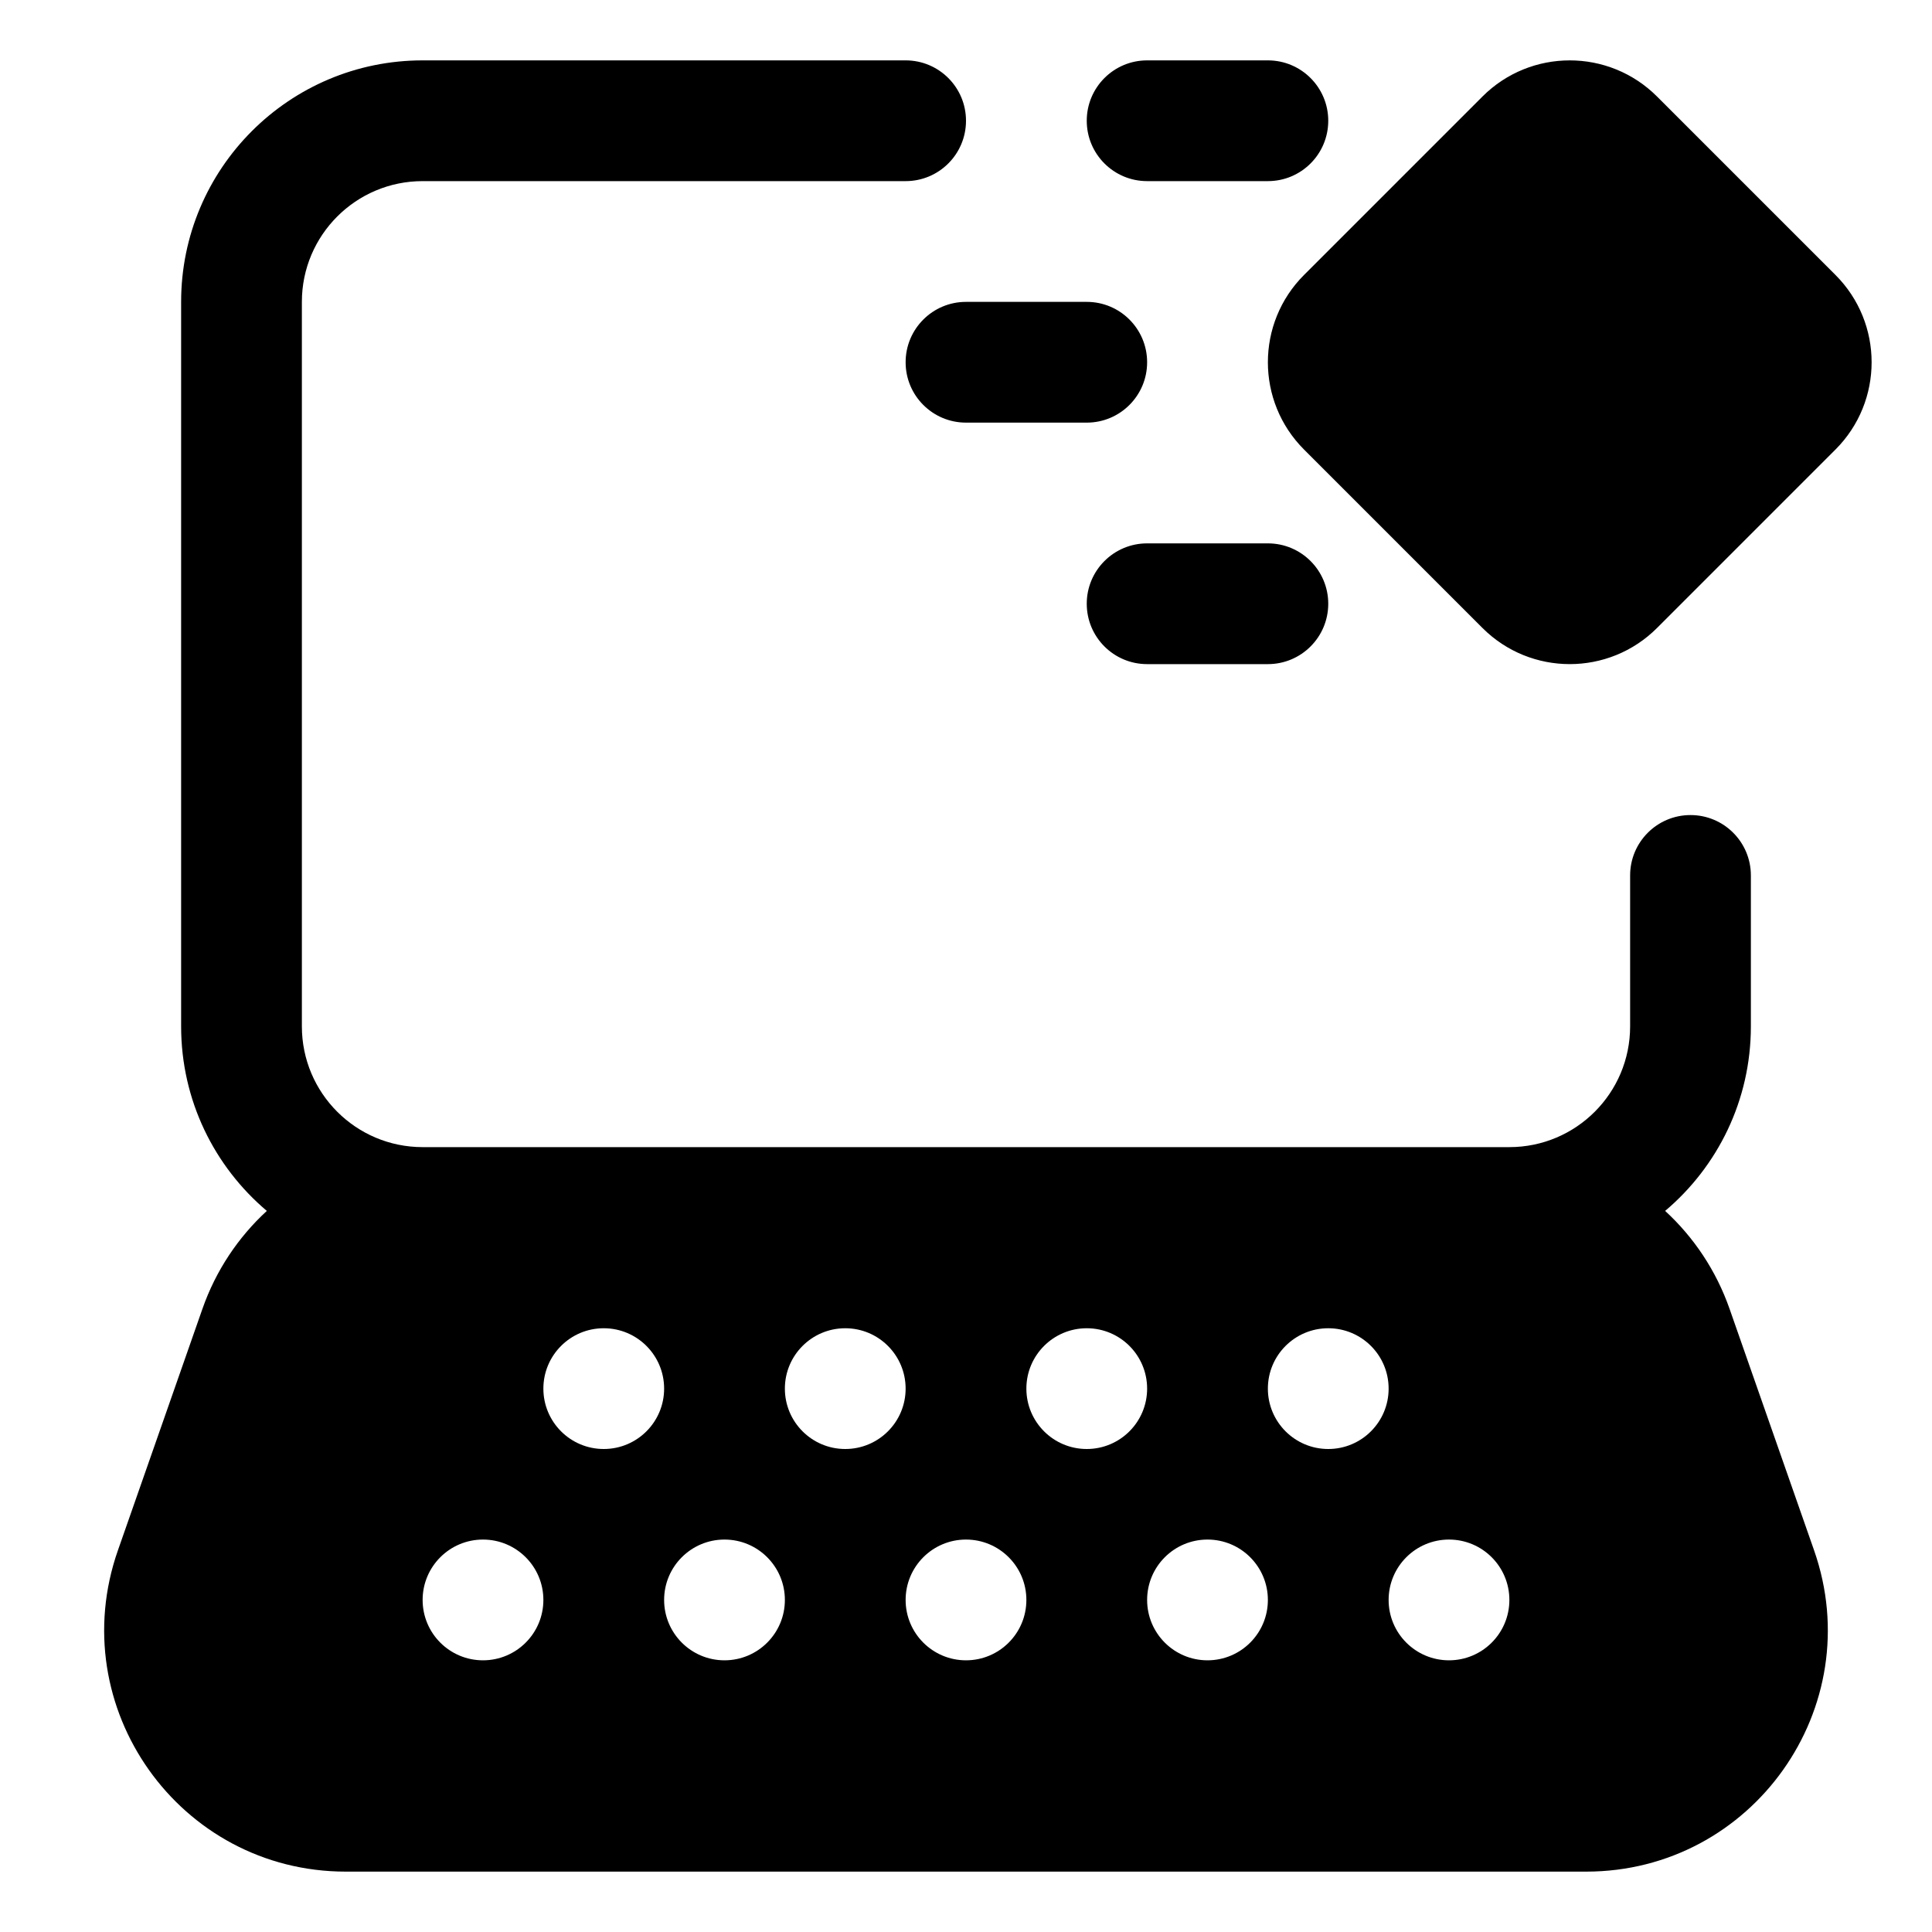 <svg xmlns="http://www.w3.org/2000/svg" fill="none" viewBox="0 0 64 64" id="Laptop"><path fill="#000000" fill-rule="evenodd" d="M10 10C10 7.791 11.791 6 14 6H30C31.105 6 32 5.105 32 4C32 2.895 31.105 2 30 2H14C9.582 2 6 5.582 6 10V34C6 36.452 7.103 38.646 8.839 40.113C7.893 40.983 7.15 42.087 6.706 43.357L3.906 51.357C2.085 56.559 5.946 62 11.457 62H52.543C58.054 62 61.914 56.559 60.094 51.357L57.294 43.357C56.849 42.087 56.107 40.984 55.16 40.113C56.897 38.646 58 36.452 58 34V29C58 27.895 57.105 27 56 27C54.895 27 54 27.895 54 29V34C54 36.209 52.209 38 50 38H14C11.791 38 10 36.209 10 34V10ZM16 51C17.105 51 18 51.895 18 53C18 54.105 17.105 55 16 55C14.895 55 14 54.105 14 53C14 51.895 14.895 51 16 51ZM24 51C25.105 51 26 51.895 26 53C26 54.105 25.105 55 24 55C22.895 55 22 54.105 22 53C22 51.895 22.895 51 24 51ZM34 53C34 51.895 33.105 51 32 51C30.895 51 30 51.895 30 53C30 54.105 30.895 55 32 55C33.105 55 34 54.105 34 53ZM40 51C41.105 51 42 51.895 42 53C42 54.105 41.105 55 40 55C38.895 55 38 54.105 38 53C38 51.895 38.895 51 40 51ZM50 53C50 51.895 49.105 51 48 51C46.895 51 46 51.895 46 53C46 54.105 46.895 55 48 55C49.105 55 50 54.105 50 53ZM20 44C21.105 44 22 44.895 22 46C22 47.105 21.105 48 20 48C18.895 48 18 47.105 18 46C18 44.895 18.895 44 20 44ZM28 44C29.105 44 30 44.895 30 46C30 47.105 29.105 48 28 48C26.895 48 26 47.105 26 46C26 44.895 26.895 44 28 44ZM38 46C38 44.895 37.105 44 36 44C34.895 44 34 44.895 34 46C34 47.105 34.895 48 36 48C37.105 48 38 47.105 38 46ZM44 44C45.105 44 46 44.895 46 46C46 47.105 45.105 48 44 48C42.895 48 42 47.105 42 46C42 44.895 42.895 44 44 44Z" clip-rule="evenodd" class="color000000 svgShape"></path><path fill="#000000" d="M54.892 3.198C53.295 1.601 50.705 1.601 49.108 3.198L43.198 9.108C41.601 10.705 41.601 13.295 43.198 14.892L49.108 20.802C50.705 22.399 53.295 22.399 54.892 20.802L60.802 14.892C62.399 13.295 62.399 10.705 60.802 9.108L54.892 3.198zM36 14C37.105 14 38 13.105 38 12 38 10.895 37.105 10 36 10L32 10C30.895 10 30 10.895 30 12 30 13.105 30.895 14 32 14H36zM42 6C43.105 6 44 5.105 44 4 44 2.895 43.105 2 42 2H38C36.895 2 36 2.895 36 4 36 5.105 36.895 6 38 6H42zM42 22C43.105 22 44 21.105 44 20 44 18.895 43.105 18 42 18H38C36.895 18 36 18.895 36 20 36 21.105 36.895 22 38 22H42z" class="color000000 svgShape"></path></svg>
